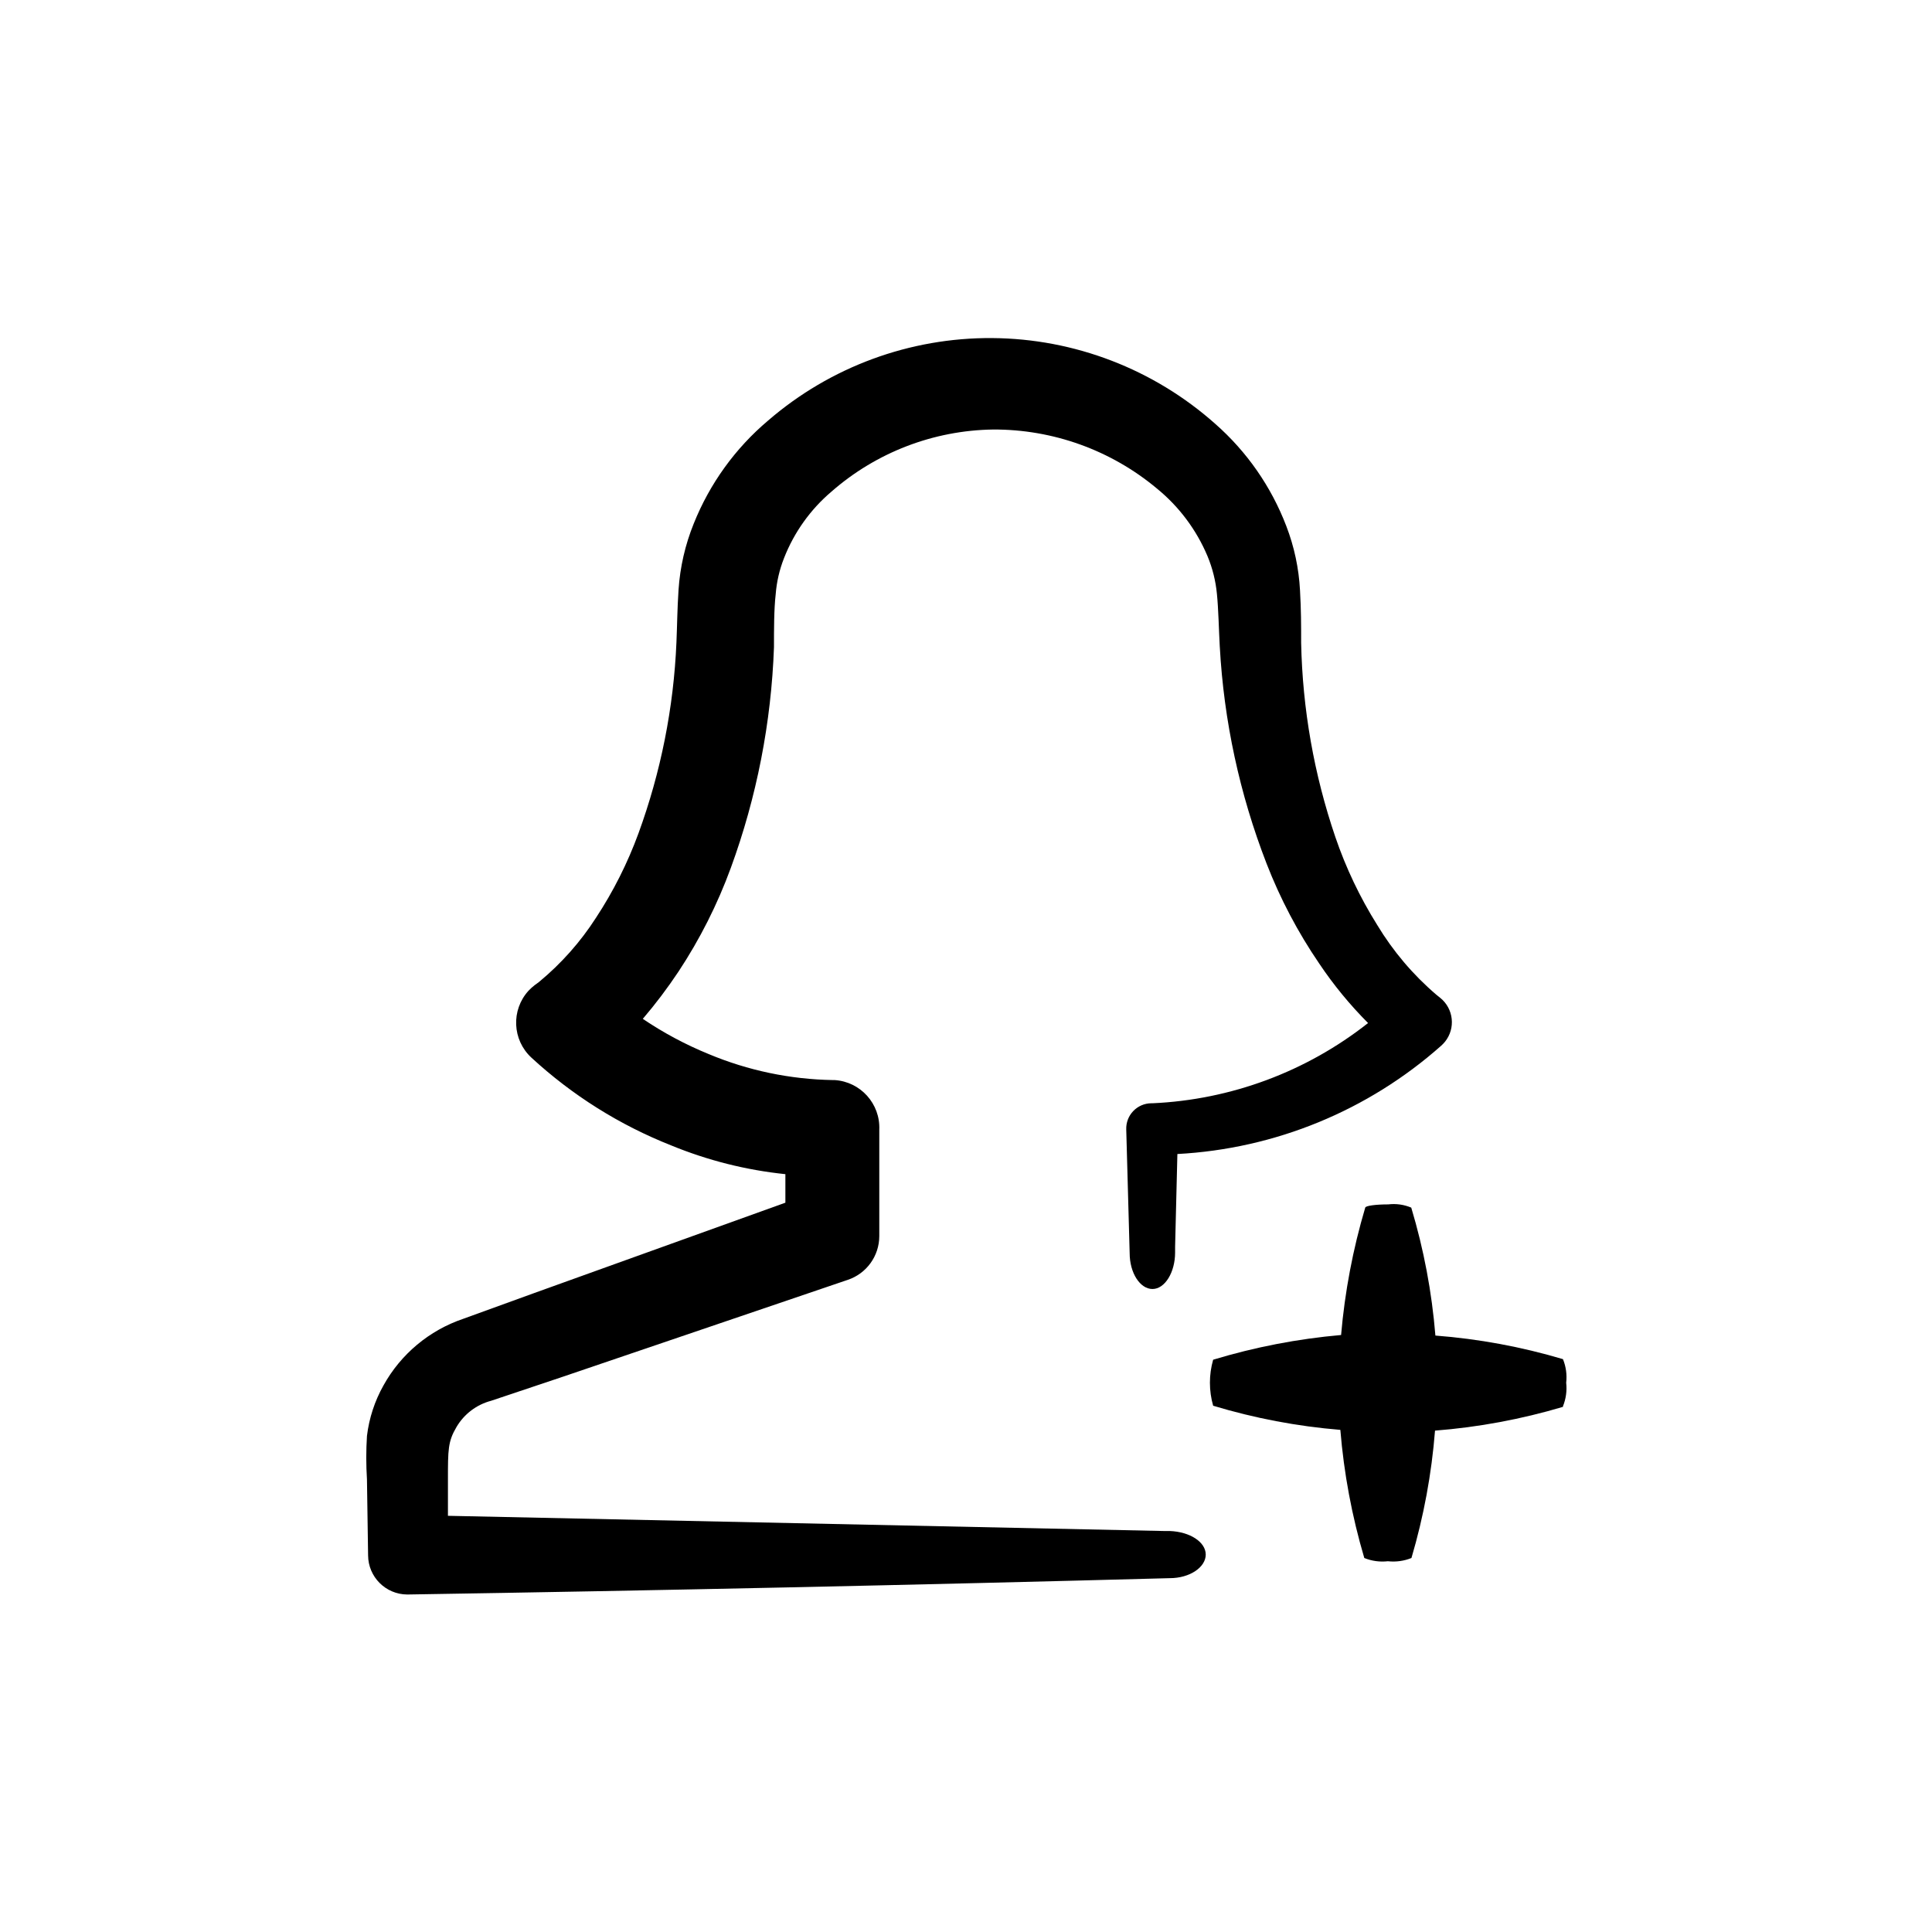 <?xml version="1.0" encoding="UTF-8"?>
<!-- Uploaded to: SVG Repo, www.svgrepo.com, Generator: SVG Repo Mixer Tools -->
<svg fill="#000000" width="800px" height="800px" version="1.1" viewBox="144 144 512 512" xmlns="http://www.w3.org/2000/svg">
 <g>
  <path d="m251.93 566.56c67.344-1.074 134.7-2.519 202.08-4.332 5.34 0 9.523-2.922 9.523-6.246s-4.18-6.047-9.523-6.246h-1.461l-189.84-4.031v-9.621c0-7.91 0-10.078 2.266-13.906v-0.004c2.019-3.434 5.316-5.934 9.172-6.953l18.941-6.348 75.57-25.695c4.988-1.664 8.355-6.328 8.363-11.586v-28.215c0.289-6.871-4.973-12.715-11.84-13.148h-0.453c-11.32-0.188-22.504-2.527-32.949-6.902-6.113-2.5-11.957-5.621-17.43-9.32 3.406-3.984 6.57-8.176 9.473-12.543 5.668-8.586 10.316-17.801 13.852-27.461 6.867-18.773 10.727-38.512 11.438-58.492 0-4.637 0-10.078 0.453-14.008v0.004c0.254-3.301 1-6.543 2.219-9.621 2.664-6.809 6.973-12.852 12.543-17.586 11.867-10.402 27.047-16.242 42.824-16.473 15.891-0.078 31.293 5.473 43.48 15.668 5.836 4.769 10.418 10.891 13.348 17.836 1.344 3.211 2.191 6.609 2.519 10.074 0.402 3.981 0.504 9.371 0.754 13.957h0.004c1.078 19.695 5.262 39.094 12.395 57.484 3.621 9.336 8.305 18.23 13.953 26.5 3.797 5.664 8.133 10.945 12.949 15.77-16.348 12.891-36.332 20.328-57.133 21.262h-0.352c-1.797 0.023-3.504 0.77-4.746 2.066-1.242 1.297-1.91 3.039-1.855 4.836l0.906 32.797c0 5.289 2.769 9.523 6.047 9.523 3.273 0 5.996-4.387 5.996-9.676v-1.512l0.605-24.586c25.887-1.375 50.543-11.5 69.926-28.715 0.363-0.328 0.699-0.684 1.008-1.059 2.84-3.551 2.277-8.73-1.258-11.59l-1.059-0.855c-6.18-5.281-11.469-11.527-15.668-18.488-4.578-7.309-8.297-15.117-11.082-23.277-5.656-16.594-8.715-33.961-9.07-51.488 0-4.684 0-8.664-0.301-13.906-0.305-5.832-1.531-11.578-3.629-17.027-3.984-10.434-10.453-19.734-18.844-27.105-16.289-14.488-37.285-22.562-59.086-22.723-21.801-0.156-42.914 7.613-59.41 21.867-8.703 7.348-15.469 16.727-19.699 27.305-2.266 5.594-3.625 11.512-4.027 17.531-0.352 5.391-0.352 9.219-0.555 13.906-0.73 17.312-4.129 34.41-10.078 50.684-2.875 7.848-6.644 15.336-11.234 22.32-4.125 6.422-9.227 12.168-15.113 17.027l-1.16 0.855c-0.574 0.445-1.113 0.938-1.613 1.461-4.664 5.117-4.324 13.035 0.758 17.734 10.82 9.98 23.391 17.871 37.078 23.277 9.66 3.969 19.84 6.531 30.23 7.606v7.559l-66.652 23.98-18.742 6.801c-8.984 3.051-16.512 9.336-21.109 17.637-2.328 4.137-3.816 8.688-4.383 13.398-0.242 3.828-0.242 7.664 0 11.488l0.301 20.152c0.027 5.719 4.656 10.352 10.379 10.379z"/>
  <path d="m558.2 516.68c0.801-1.977 1.094-4.125 0.855-6.246 0.246-2.121-0.051-4.269-0.855-6.246-11.016-3.277-22.348-5.371-33.805-6.25-0.934-11.496-3.078-22.859-6.398-33.906-1.922-0.812-4.027-1.105-6.098-0.855-3.273 0-5.996 0.352-6.098 0.855-3.269 11.008-5.414 22.316-6.398 33.758-11.496 1.008-22.859 3.203-33.906 6.547-1.141 3.984-1.141 8.211 0 12.195 10.98 3.316 22.277 5.461 33.707 6.398 0.941 11.504 3.07 22.887 6.348 33.957 1.977 0.805 4.125 1.098 6.246 0.855 2.121 0.238 4.269-0.059 6.25-0.855 3.25-11.004 5.344-22.32 6.246-33.758 11.492-0.898 22.855-3.012 33.906-6.297z"/>
 </g>
</svg>